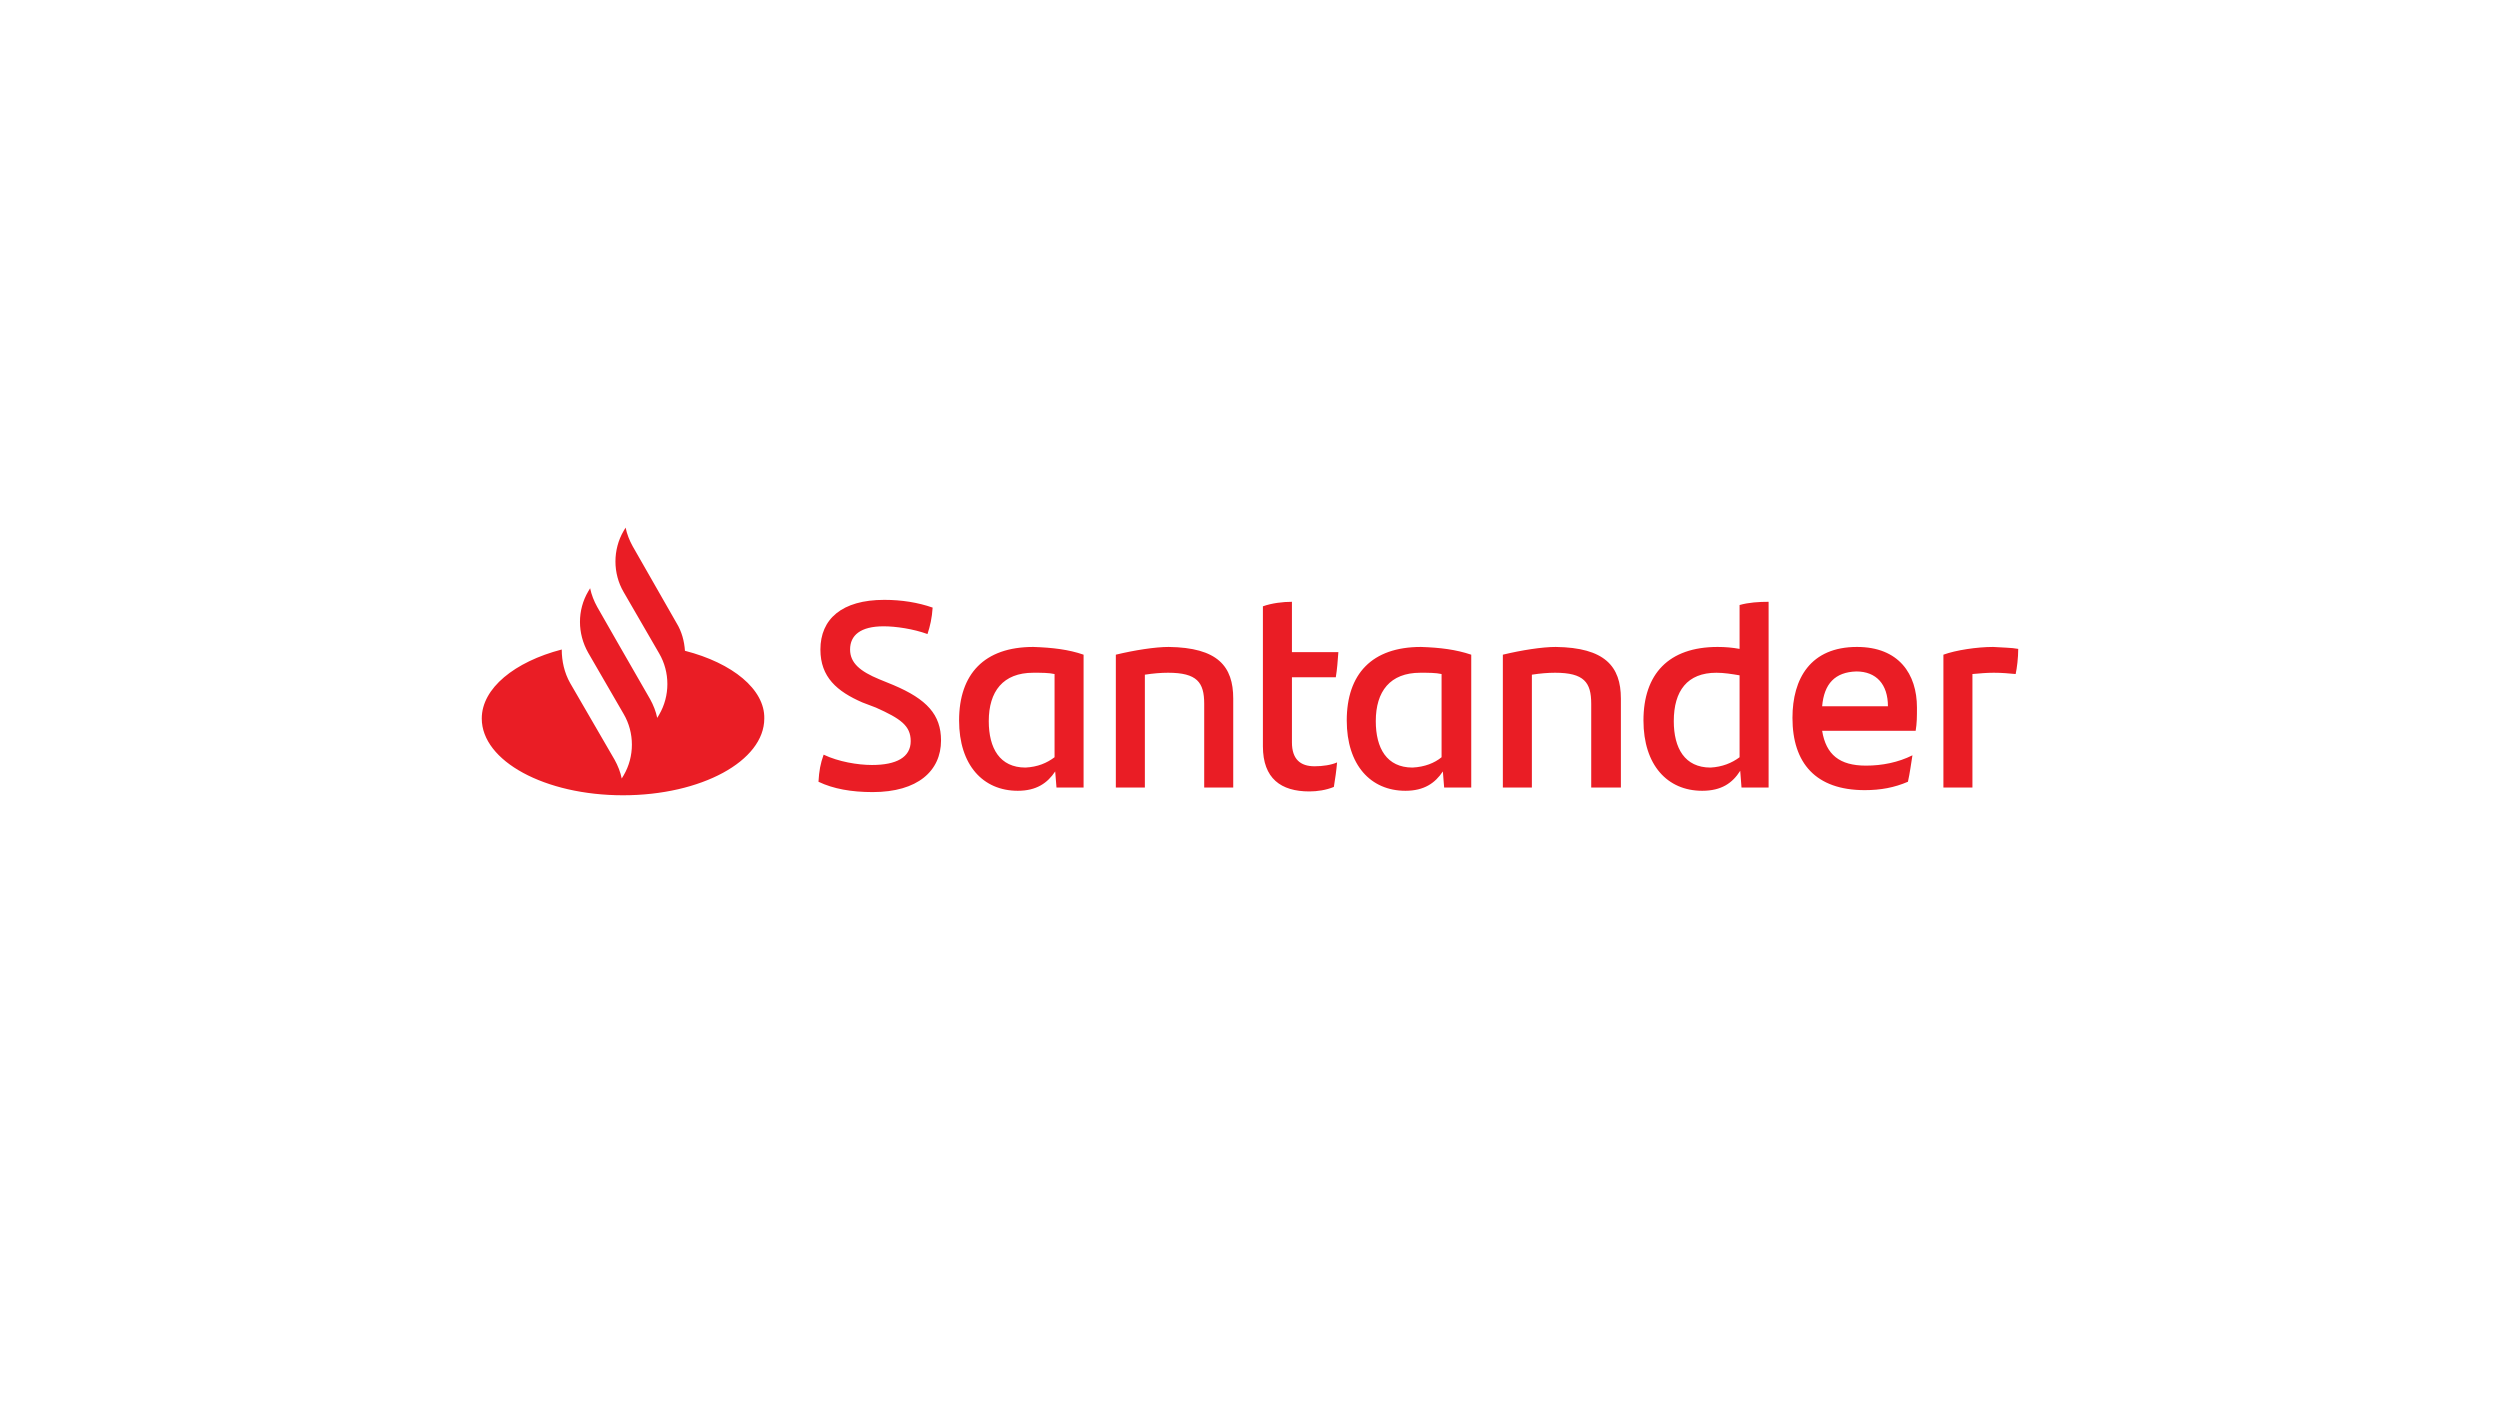 <?xml version="1.0" encoding="UTF-8"?><svg xmlns="http://www.w3.org/2000/svg" viewBox="0 0 480 270"><g id="Background"><rect width="480" height="270" style="fill:none;"/><rect width="480" height="270" style="fill:none;"/></g><g id="Logos_-_Colour"><g id="g8"><path id="path6" d="M131.511,124.957c-.124-1.858-.619-3.715-1.61-5.325l-8.421-14.738c-.619-1.115-1.115-2.353-1.362-3.592l-.372.619c-2.105,3.592-2.105,8.174,0,11.765l6.811,11.765c2.105,3.592,2.105,8.174,0,11.765l-.372.619c-.248-1.238-.743-2.477-1.362-3.592l-6.192-10.775-3.963-6.935c-.619-1.115-1.115-2.353-1.362-3.592l-.372.619c-2.105,3.592-2.105,8.05,0,11.765h0l6.811,11.765c2.105,3.592,2.105,8.174,0,11.765l-.372.619c-.248-1.238-.743-2.477-1.362-3.592l-8.545-14.738c-1.115-1.982-1.61-4.211-1.61-6.44-9.041,2.353-15.357,7.431-15.357,13.251,0,8.174,12.137,14.738,27.122,14.738s27.122-6.564,27.122-14.738c.124-5.573-6.068-10.651-15.233-13.004ZM157.147,150.097c.124-2.105.372-3.468.991-5.202,2.848,1.362,6.564,1.982,9.288,1.982,4.706,0,7.431-1.486,7.431-4.582,0-2.972-1.982-4.335-6.688-6.44l-2.601-.991c-4.83-2.105-8.05-4.83-8.05-10.155,0-5.821,4.087-9.536,12.261-9.536,3.344,0,6.44.495,9.288,1.486-.124,1.982-.495,3.592-.991,5.078-2.725-.991-6.068-1.486-8.421-1.486-4.458,0-6.44,1.734-6.44,4.458,0,2.601,1.982,4.211,5.573,5.697l2.725,1.115c6.44,2.725,9.165,5.697,9.165,10.651,0,5.821-4.458,9.908-13.128,9.908-4.087,0-7.555-.619-10.403-1.982ZM208.048,125.7v25.512h-5.202l-.248-3.096c-1.486,2.229-3.592,3.715-7.183,3.715-6.688,0-11.27-4.954-11.27-13.499,0-8.917,4.83-14.118,14.242-14.118,3.715.124,6.811.495,9.66,1.486ZM202.475,145.391v-15.976c-1.115-.248-2.477-.248-4.087-.248-5.821,0-8.545,3.592-8.545,9.288,0,5.202,2.105,8.917,7.059,8.917,2.353-.124,4.087-.867,5.573-1.982ZM236.78,134.121v17.091h-5.573v-16.1c0-4.087-1.362-5.945-6.935-5.945-1.362,0-2.848.124-4.458.372v21.673h-5.573v-25.512c3.592-.867,7.555-1.486,10.155-1.486,9.412.124,12.385,3.715,12.385,9.908ZM252.385,147.125c1.61,0,3.22-.248,4.335-.743-.124,1.486-.372,3.22-.619,4.706-1.486.619-3.22.867-4.706.867-5.449,0-8.917-2.477-8.917-8.669v-26.874c1.734-.619,3.839-.867,5.573-.867v9.66h8.917c-.124,1.734-.248,3.344-.495,4.83h-8.421v12.508c0,3.22,1.61,4.582,4.335,4.582ZM282.479,125.7v25.512h-5.202l-.248-3.096c-1.486,2.229-3.592,3.715-7.183,3.715-6.688,0-11.27-4.954-11.27-13.499,0-8.917,4.83-14.118,14.242-14.118,3.715.124,6.688.495,9.66,1.486h0ZM276.782,145.391v-15.976c-1.115-.248-2.477-.248-4.087-.248-5.821,0-8.545,3.592-8.545,9.288,0,5.202,2.105,8.917,7.059,8.917,2.353-.124,4.211-.867,5.573-1.982ZM311.211,134.121v17.091h-5.697v-16.1c0-4.087-1.362-5.945-6.935-5.945-1.362,0-2.848.124-4.458.372v21.673h-5.573v-25.512c3.592-.867,7.555-1.486,10.155-1.486,9.412.124,12.508,3.715,12.508,9.908h0ZM339.572,115.544v35.667h-5.202l-.248-3.22c-1.486,2.353-3.592,3.839-7.307,3.839-6.688,0-11.27-4.954-11.27-13.499,0-8.917,4.83-14.118,14.242-14.118,1.486,0,2.848.124,4.211.372v-8.421c1.734-.495,3.715-.619,5.573-.619ZM333.999,145.391v-15.728c-1.486-.248-2.972-.495-4.458-.495-5.573,0-8.174,3.468-8.174,9.288,0,5.202,2.105,8.917,7.059,8.917,2.229-.124,4.087-.867,5.573-1.982h0ZM367.809,140.313h-17.958c.743,4.582,3.344,6.688,8.421,6.688,3.096,0,6.192-.619,8.917-1.982-.248,1.486-.495,3.468-.867,5.078-2.601,1.115-5.202,1.61-8.298,1.61-9.412,0-13.871-5.202-13.871-13.871,0-7.555,3.468-13.623,12.385-13.623,8.05,0,11.518,5.202,11.518,11.641,0,1.734,0,2.972-.248,4.458h-0ZM349.851,135.607h12.632c0-4.211-2.229-6.688-6.068-6.688-4.087.124-6.192,2.353-6.564,6.688ZM387.5,124.585c0,1.734-.248,3.715-.495,4.83-1.362-.124-2.601-.248-4.211-.248-1.362,0-2.725.124-4.087.248v21.797h-5.573v-25.512c2.353-.867,6.44-1.486,9.536-1.486,1.61.124,3.592.124,4.83.372Z" style="fill:#ea1d25;"/></g></g></svg>